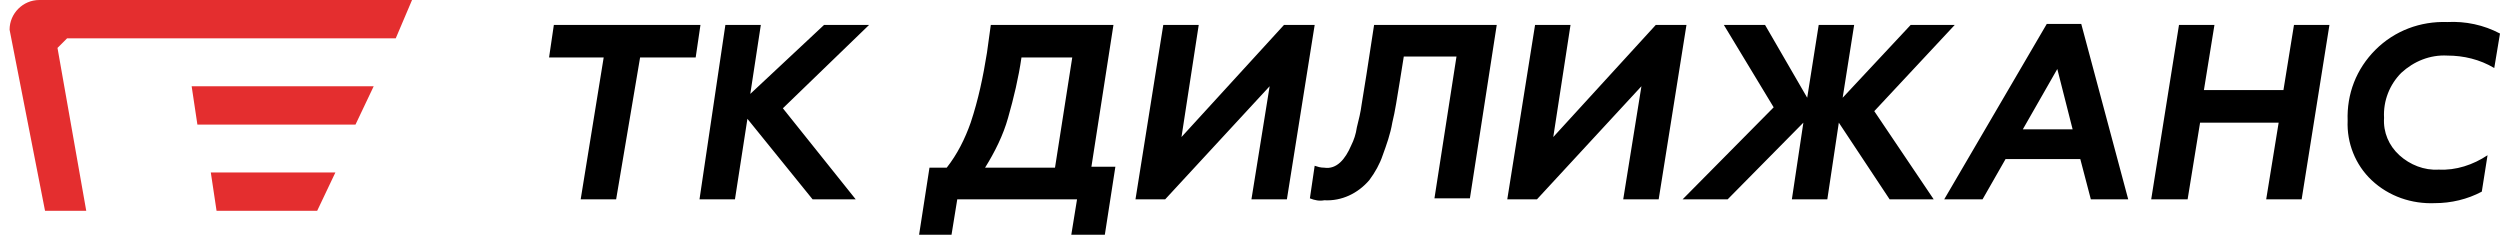 <?xml version="1.0" encoding="utf-8"?>
<!-- Generator: Adobe Illustrator 22.1.0, SVG Export Plug-In . SVG Version: 6.00 Build 0)  -->
<svg version="1.1" id="Layer_1" xmlns="http://www.w3.org/2000/svg" xmlns:xlink="http://www.w3.org/1999/xlink" x="0px" y="0px"
	 viewBox="0 0 260.9 24.5" style="enable-background:new 0 0 260.9 24.5;" xml:space="preserve">
<style type="text/css">
	.st0{fill:#E42E2F;}
</style>
<path class="st0" d="M9,22L6,5l1-1h34.3L43,0L4.1,0c0,0,0,0,0,0C2.4,0,1,1.4,1,3.1L4.7,22H9z M37.1,13H20.6L20,9h19L37.1,13z
	 M33.1,22H22.6L22,18h13L33.1,22z"/>
<path id="ТК_Дилижанс" d="M57.3,6h5.7l-2.4,14.8h3.7L66.8,6h5.8l0.5-3.4H57.8L57.3,6z M76.7,20.8l1.3-8.4l6.8,8.4h4.5
	l-7.6-9.5l9-8.7h-4.7l-7.7,7.2l1.1-7.2h-3.7L73,20.8L76.7,20.8L76.7,20.8z M99.3,24.5l0.6-3.7h12.5l-0.6,3.7h3.5l1.1-7.1h-2.5
	l2.3-14.8h-12.8L103,5.5c-0.4,2.5-0.9,4.9-1.7,7.3c-0.6,1.7-1.4,3.3-2.5,4.7h-1.8l-1.1,7.1C95.8,24.5,99.3,24.5,99.3,24.5z
	 M102.8,17.5c1-1.6,1.9-3.4,2.4-5.2c0.6-2.1,1.1-4.2,1.4-6.3h5.3l-1.8,11.5H102.8L102.8,17.5z M130.6,20.8h3.7l2.9-18.2H134
	l-10.7,11.7l1.8-11.7h-3.7l-2.9,18.2h3.1L132.5,9L130.6,20.8z M156.2,2.6h-12.8l-0.8,5.2l-0.5,3.1c-0.1,0.8-0.3,1.6-0.5,2.4
	c-0.1,0.7-0.3,1.3-0.6,1.9c-0.6,1.4-1.5,2.5-2.8,2.3c-0.4,0-0.7-0.1-1-0.2l-0.5,3.4c0.5,0.2,1,0.3,1.5,0.2c1.8,0.1,3.5-0.7,4.7-2.1
	c0.6-0.8,1.1-1.7,1.4-2.6c0.4-1.1,0.8-2.2,1-3.4c0.3-1.2,0.5-2.6,0.8-4.4l0.4-2.5h5.5l-2.3,14.8h3.7L156.2,2.6z M169.4,20.8h3.7
	L176,2.6h-3.2l-10.7,11.7l1.8-11.7h-3.7l-2.9,18.2h3.1L171.3,9L169.4,20.8z M180.3,20.8l7.9-8l-1.2,8h3.7l1.2-8l5.3,8h4.6l-6.2-9.2
	l8.4-9h-4.6l-7.1,7.6l1.2-7.6h-3.7l-1.2,7.6l-4.4-7.6h-4.3l5.2,8.6l-9.5,9.6L180.3,20.8L180.3,20.8z M222.1,20.8l-4.9-18.3h-3.6
	l-10.7,18.3h4l2.4-4.2h7.8l1.1,4.2H222.1L222.1,20.8z M216.3,13.5h-5.2l3.6-6.3L216.3,13.5z M228.3,20.8l1.3-8h8.2l-1.3,8h3.7
	l2.9-18.2h-3.7l-1.1,6.8H230l1.1-6.8h-3.7l-2.9,18.2H228.3L228.3,20.8z M248.8,12.3c-0.1-1.8,0.6-3.5,1.8-4.7c1.3-1.2,3-1.9,4.8-1.8
	c1.7,0,3.4,0.4,4.9,1.3l0.6-3.6c-1.7-0.9-3.6-1.3-5.5-1.2c-2.8-0.1-5.5,0.9-7.5,2.9c-2,2-3,4.6-2.9,7.4c-0.1,2.3,0.8,4.6,2.5,6.2
	c1.8,1.7,4.2,2.5,6.6,2.4c1.7,0,3.4-0.4,4.9-1.2l0.6-3.8c-1.5,1-3.3,1.6-5.1,1.5c-1.5,0.1-3-0.5-4.1-1.5
	C249.3,15.2,248.7,13.8,248.8,12.3L248.8,12.3z"/>
</svg>
